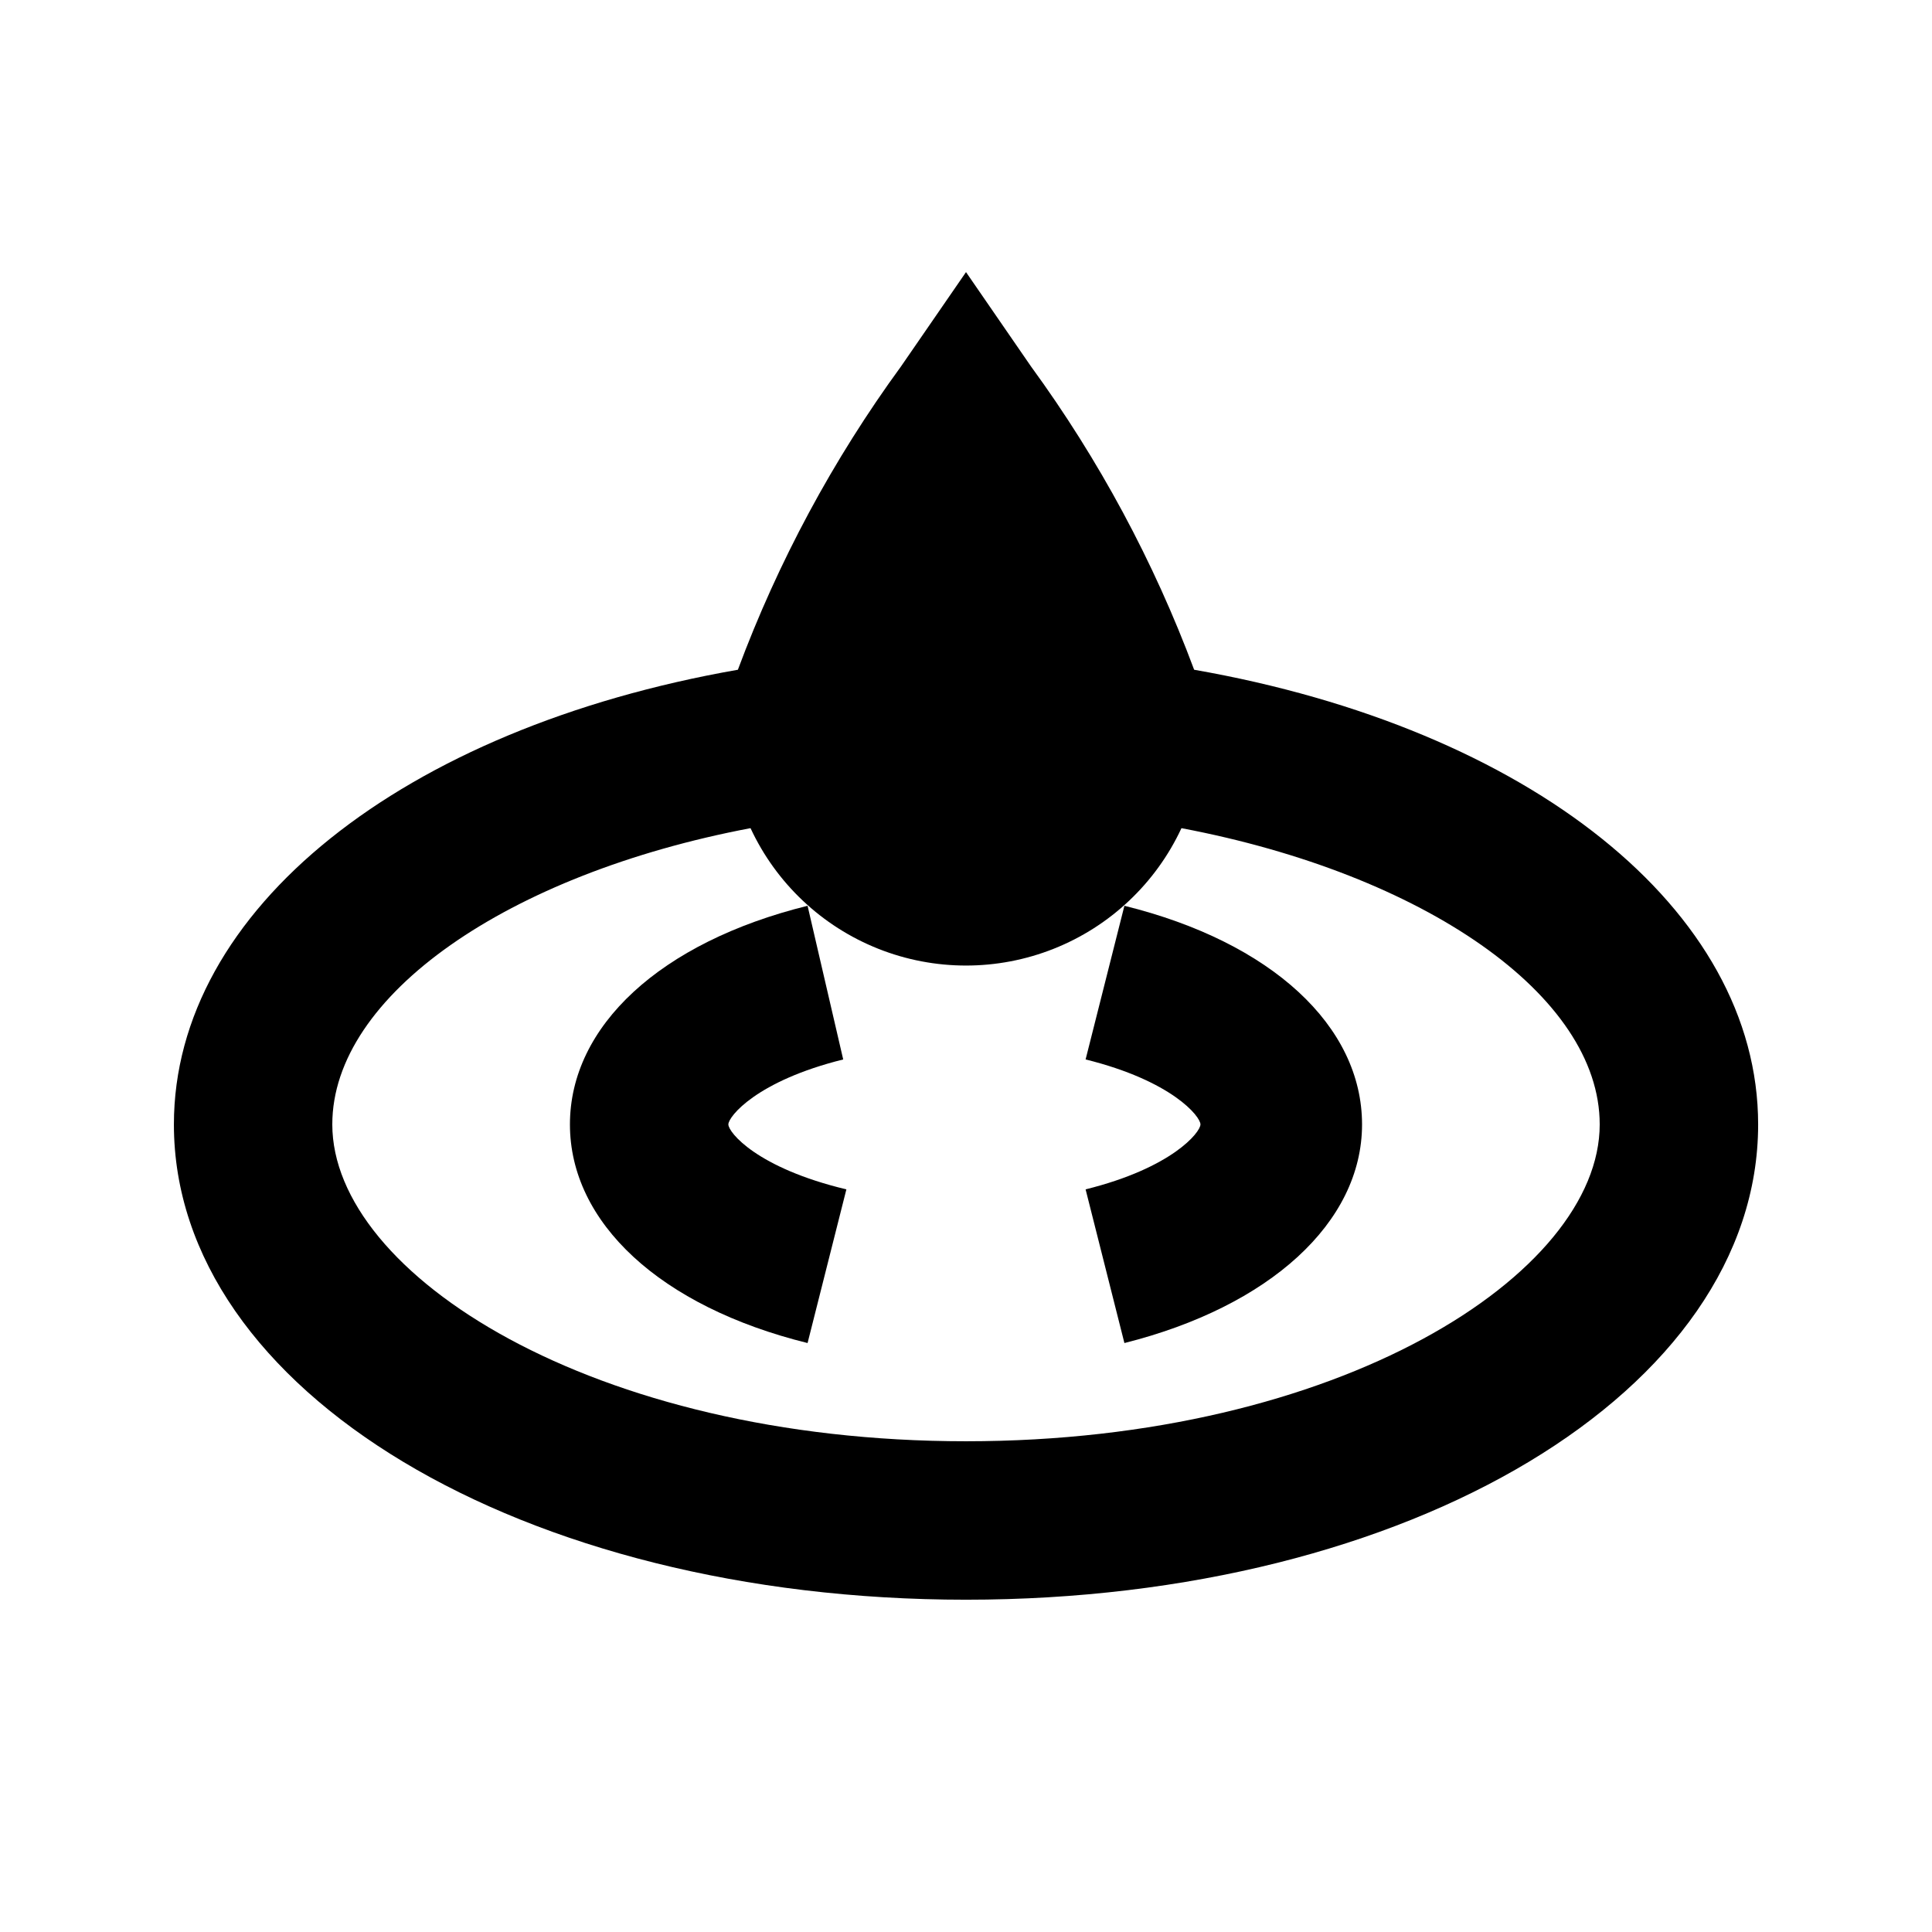 <?xml version="1.0" encoding="UTF-8"?>
<!-- Uploaded to: ICON Repo, www.svgrepo.com, Generator: ICON Repo Mixer Tools -->
<svg fill="#000000" width="800px" height="800px" version="1.1" viewBox="144 144 512 512" xmlns="http://www.w3.org/2000/svg">
 <g>
  <path d="m460.46 321.49c-10.672-28.652-25.223-55.703-43.246-80.398l-17.211-24.98-17.215 24.98c-18.023 24.695-32.574 51.746-43.242 80.398-88.797 15.535-149.46 63.605-149.46 120.5 0 70.535 92.156 125.95 209.92 125.95s209.92-55.418 209.92-125.95c-0.004-56.891-60.668-104.96-149.46-120.5zm-60.457 204.46c-98.871 0-167.94-44.293-167.94-83.969 0-34.219 46.602-66.336 110.84-78.512l-0.004 0.004c6.785 14.578 18.891 26.012 33.832 31.953 14.941 5.941 31.594 5.941 46.535 0 14.945-5.941 27.047-17.375 33.832-31.953 64.234 12.176 110.84 44.293 110.84 78.512 0 39.672-69.062 83.965-167.93 83.965z"/>
  <path d="m441.98 384.04-10.285 40.723c22.883 5.668 30.438 15.113 30.438 17.215 0 2.098-7.559 11.547-30.438 17.215l10.285 40.727c38.414-9.656 62.977-31.906 62.977-57.938-0.004-26.031-23.934-48.285-62.977-57.941z"/>
  <path d="m367.46 424.77-9.445-40.727c-39.047 9.656-62.977 31.91-62.977 57.941s23.93 48.281 62.977 57.938l10.285-40.723c-23.723-5.672-31.277-15.117-31.277-17.215 0-2.102 7.555-11.547 30.438-17.215z"/>
 </g>
</svg>